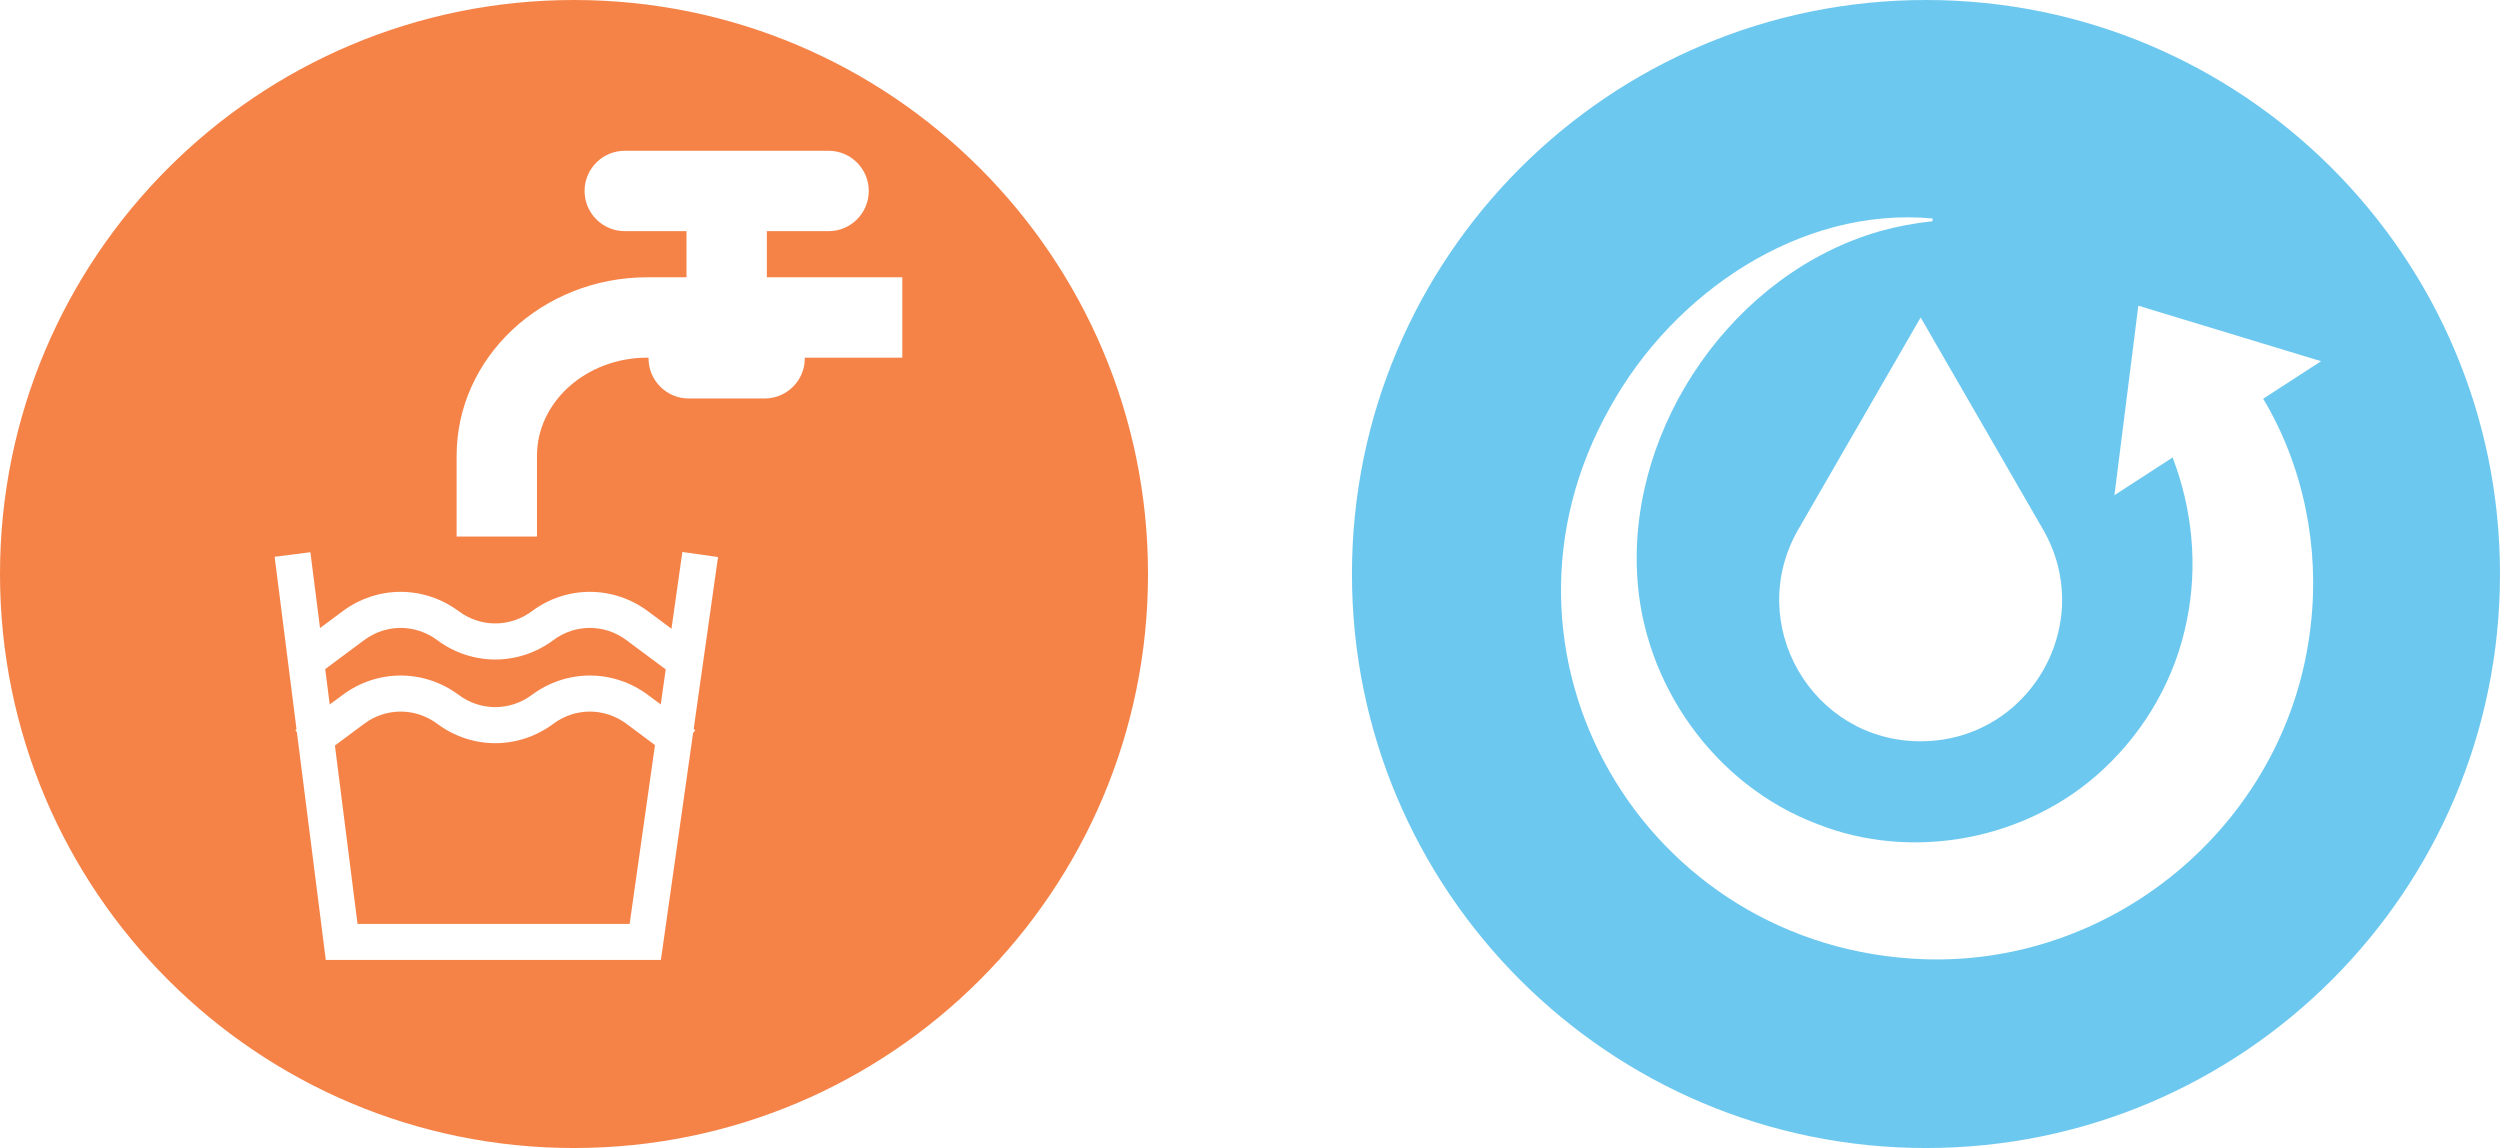 <?xml version="1.0" encoding="UTF-8"?>
<svg id="Calque_1" data-name="Calque 1" xmlns="http://www.w3.org/2000/svg" viewBox="0 0 902.23 414.31">
  <defs>
    <style>
      .cls-1 {
        fill: #f58348;
      }

      .cls-2 {
        fill: #6dc8ef;
      }
    </style>
  </defs>
  <path class="cls-1" d="M226.07,261.21c-7.89-5.87-18.49-5.87-26.38,0-12.53,9.33-29.37,9.33-41.9,0-7.89-5.87-18.49-5.87-26.38,0l-10.54,7.85,8.16,64.38h98.2l9.15-64.55-10.31-7.68ZM226.07,231.02c-7.89-5.88-18.49-5.88-26.38,0-12.53,9.33-29.37,9.32-41.9,0-7.89-5.88-18.49-5.88-26.38,0l-14.04,10.45,1.62,12.78,4.66-3.46c12.53-9.33,29.37-9.33,41.9,0,7.89,5.87,18.49,5.87,26.38,0,12.53-9.33,29.37-9.33,41.9,0l4.63,3.44,1.79-12.66-14.18-10.55ZM226.07,231.02c-7.89-5.88-18.49-5.88-26.38,0-12.53,9.33-29.37,9.32-41.9,0-7.89-5.88-18.49-5.88-26.38,0l-14.04,10.45,1.62,12.78,4.66-3.46c12.53-9.33,29.37-9.33,41.9,0,7.89,5.87,18.49,5.87,26.38,0,12.53-9.33,29.37-9.33,41.9,0l4.63,3.44,1.79-12.66-14.18-10.55ZM199.69,261.21c-12.53,9.33-29.37,9.33-41.9,0-7.89-5.87-18.49-5.87-26.38,0l-10.54,7.85,8.16,64.38h98.2l9.15-64.55-10.31-7.68c-7.89-5.87-18.49-5.87-26.38,0ZM207.15,0C92.75,0,0,92.75,0,207.16s92.75,207.15,207.15,207.15,207.16-92.74,207.16-207.15S321.56,0,207.15,0ZM250.9,263.49l-.77,1.05-11.62,81.9h-120.93l-10.43-82.17-.57-.78.43-.32-7.89-62.24,12.9-1.63,3.47,27.36,8.16-6.07c12.53-9.33,29.37-9.33,41.9,0,7.89,5.87,18.49,5.87,26.38,0,12.53-9.33,29.37-9.33,41.9,0l8.5,6.32,3.93-27.71,12.87,1.83-8.79,62.04.56.42ZM325.64,129.07h-35.21c0,.08.02.16.02.24,0,8.01-6.5,14.5-14.5,14.5h-27.4c-8,0-14.5-6.49-14.5-14.5,0-.08.02-.16.02-.24h-.44c-21.97,0-39.84,15.89-39.84,35.42v29.13h-29v-29.13c0-35.52,30.88-64.42,68.84-64.42h14.12v-16.65h-22.28c-8.01,0-14.5-6.49-14.5-14.5s6.49-14.5,14.5-14.5h73.56c8.01,0,14.5,6.49,14.5,14.5s-6.49,14.5-14.5,14.5h-22.28v16.65h48.89v29ZM199.69,231.02c-12.53,9.33-29.37,9.32-41.9,0-7.89-5.88-18.49-5.88-26.38,0l-14.04,10.45,1.62,12.78,4.66-3.46c12.53-9.33,29.37-9.33,41.9,0,7.89,5.87,18.49,5.87,26.38,0,12.53-9.33,29.37-9.33,41.9,0l4.63,3.44,1.79-12.66-14.18-10.55c-7.89-5.88-18.49-5.88-26.38,0ZM199.69,261.21c-12.53,9.33-29.37,9.33-41.9,0-7.89-5.87-18.49-5.87-26.38,0l-10.54,7.85,8.16,64.38h98.2l9.15-64.55-10.31-7.68c-7.89-5.87-18.49-5.87-26.38,0ZM226.07,261.21c-7.89-5.87-18.49-5.87-26.38,0-12.53,9.33-29.37,9.33-41.9,0-7.89-5.87-18.49-5.87-26.38,0l-10.54,7.85,8.16,64.38h98.2l9.15-64.55-10.31-7.68ZM226.07,231.02c-7.89-5.88-18.49-5.88-26.38,0-12.53,9.33-29.37,9.32-41.9,0-7.89-5.88-18.49-5.88-26.38,0l-14.04,10.45,1.62,12.78,4.66-3.46c12.53-9.33,29.37-9.33,41.9,0,7.89,5.87,18.49,5.87,26.38,0,12.53-9.33,29.37-9.33,41.9,0l4.63,3.44,1.79-12.66-14.18-10.55ZM226.07,231.02c-7.89-5.88-18.49-5.88-26.38,0-12.53,9.33-29.37,9.32-41.9,0-7.89-5.88-18.49-5.88-26.38,0l-14.04,10.45,1.62,12.78,4.66-3.46c12.53-9.33,29.37-9.33,41.9,0,7.89,5.87,18.49,5.87,26.38,0,12.53-9.33,29.37-9.33,41.9,0l4.63,3.44,1.79-12.66-14.18-10.55ZM226.07,261.21c-7.89-5.87-18.49-5.87-26.38,0-12.53,9.33-29.37,9.33-41.9,0-7.89-5.87-18.49-5.87-26.38,0l-10.54,7.85,8.16,64.38h98.2l9.15-64.55-10.31-7.68Z"/>
  <path class="cls-2" d="M695.07,0c-114.41,0-207.16,92.75-207.16,207.16s92.75,207.15,207.16,207.15,207.16-92.74,207.16-207.15S809.48,0,695.07,0ZM744.21,216.47c0,26.62-21.3,51.05-51.06,51.05-39.24,0-63.77-42.48-44.15-76.47l44.15-76.48,44.15,76.48c4.75,8.22,6.91,16.93,6.91,25.42ZM833.9,225.8c-7.73,69.65-69.26,122.61-139.21,120.39-101.35-3.35-163.91-110.28-113.59-199.23,22.69-41.05,68.41-72.52,116.36-68.12v1c-6.44.68-12.75,1.84-18.87,3.56-52.84,15.04-90.83,70.12-87.75,124.25,2.12,39.39,28.07,75.65,64.64,89.59,34.67,13.91,76.43,5.88,103.61-19.64,15.32-14.22,26.14-33.24,30.14-53.79,3.99-19.52,2.02-40-5.15-58.71l-21,13.61,8.63-68.38,65.94,20.03-20.89,13.54c14.55,24.23,20.48,53.79,17.14,81.9Z"/>
</svg>